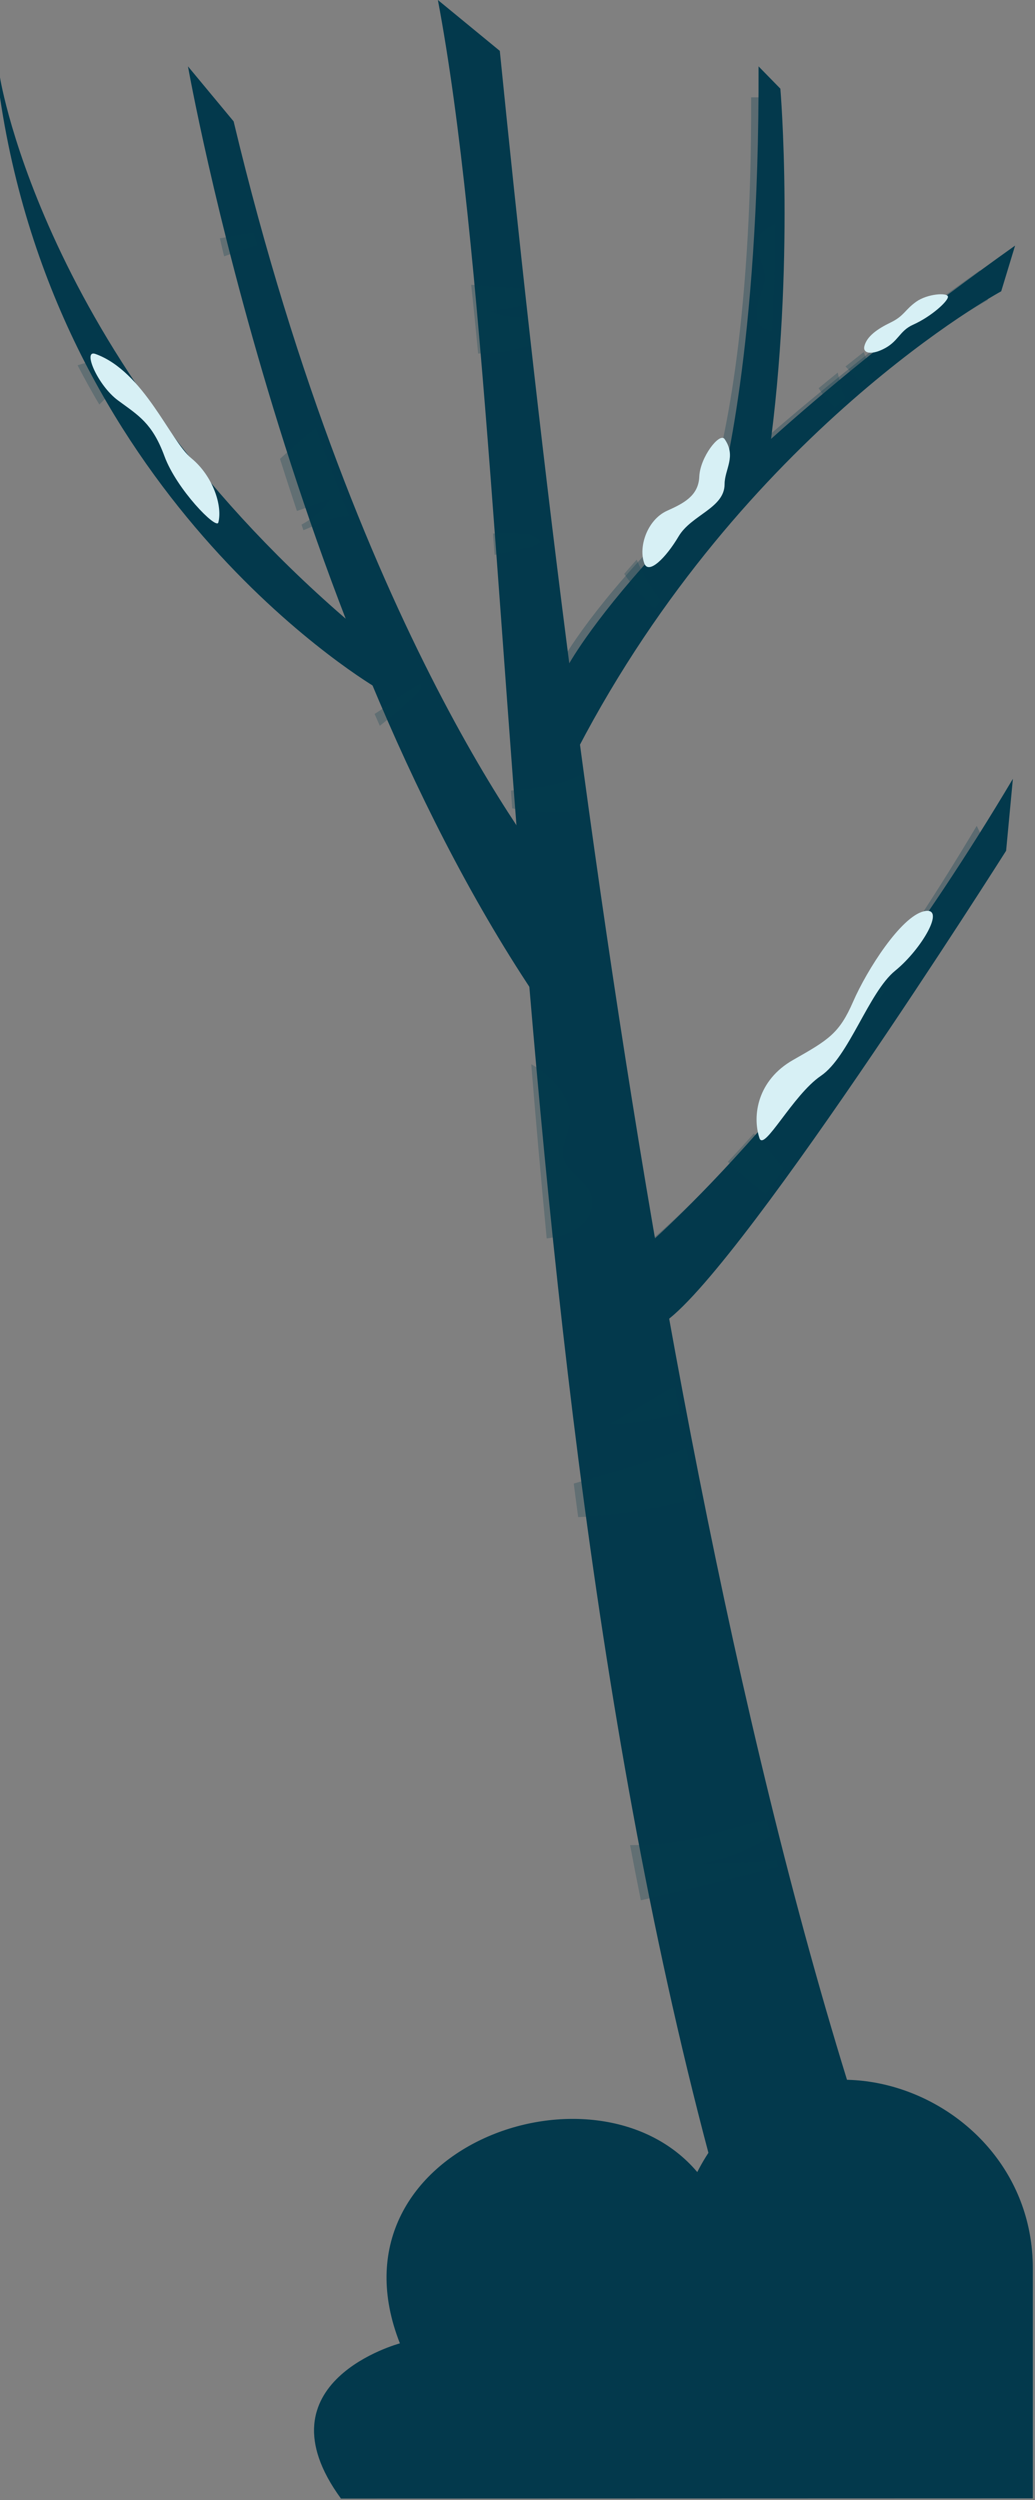<svg width="234" height="565" viewBox="0 0 234 565" fill="none" xmlns="http://www.w3.org/2000/svg">
<rect x="0" y="0" width="234" height="565" fill="#808080" stroke="none"/>
<path d="M183.66 559.79C111.82 373.69 119.85 110.54 99 0L113 11.5C129 170.78 160.48 428.84 226.36 559.79H183.66Z" fill="#03394C"/>
<path d="M229 176C186.61 247.28 145.72 281.96 145.72 281.96L148.91 299.6C164.41 291.86 227.47 192.26 227.47 192.26L229 176Z" fill="#03394C"/>
<path d="M130.6 169.28C168.12 97.28 226.36 65.83 226.36 65.83L229.5 55.5C147.5 113.82 128.3 150.63 128.3 150.63L130.6 169.28Z" fill="#03394C"/>
<path d="M171.5 15C171.74 79.32 162.89 110.68 162.89 110.68L173.82 103.04C179.82 59.84 176.43 20.04 176.43 20.04L171.5 15Z" fill="#03394C"/>
<path d="M126.04 232.26C66.16 148.76 42.5 15 42.5 15L52.82 27.43C81.38 146.83 126 199.26 126 199.26L126.04 232.26Z" fill="#03394C"/>
<path d="M0 22.01C13.72 114.2 85.36 155.6 85.36 155.6L81.1 142.33C10.36 82.83 0 17.5 0 17.5V22.01Z" fill="#03394C"/>
<g style="mix-blend-mode:multiply" opacity="0.5">
<g style="mix-blend-mode:multiply" opacity="0.5">
<path d="M200.9 504.33C200.04 501.93 199.183 499.513 198.33 497.08L185.86 501.08C183.999 501.573 182.227 502.355 180.61 503.4C179.41 504.26 178.35 505.4 176.91 505.8L197.39 504.55L200.9 504.33Z" fill="#03394C"/>
</g>
<g style="mix-blend-mode:multiply" opacity="0.5">
<path d="M175.62 420.39C169.91 420.84 164.19 421.11 158.47 421.17C164.096 420.194 169.465 418.085 174.25 414.97L173.35 411.33C167.96 412.19 162.68 414.19 157.35 415.39C152.455 416.433 147.465 416.966 142.46 416.98C143.24 421.14 144.05 425.293 144.89 429.44C155.31 427.093 165.693 424.57 176.04 421.87C175.87 421.37 175.75 420.88 175.62 420.39Z" fill="#03394C"/>
</g>
<g style="mix-blend-mode:multiply" opacity="0.5">
<path d="M153.74 319.46L152.6 313.27C147.6 315.97 142.82 319.07 137.83 321.75C143.17 322.04 148.46 320.55 153.74 319.46Z" fill="#03394C"/>
</g>
<g style="mix-blend-mode:multiply" opacity="0.5">
<path d="M155.2 327.22C146.91 330.39 138.29 332.74 129.72 335.27C130.04 337.79 130.373 340.316 130.72 342.85C136.284 342.636 141.824 341.994 147.29 340.93C150.69 340.29 154.07 339.52 157.43 338.7C156.67 334.88 155.927 331.053 155.2 327.22Z" fill="#03394C"/>
</g>
<g style="mix-blend-mode:multiply" opacity="0.5">
<path d="M170.43 256.16C168.377 258.453 166.423 260.58 164.57 262.54C167.255 265.147 170.083 267.604 173.04 269.9C174.42 268.026 175.817 266.11 177.23 264.15C175.09 261.39 172.82 258.72 170.43 256.16Z" fill="#03394C"/>
</g>
<g style="mix-blend-mode:multiply" opacity="0.5">
<path d="M194.94 231.96C195.035 232.008 195.14 232.032 195.246 232.03C195.352 232.027 195.456 231.998 195.548 231.946C195.64 231.893 195.718 231.819 195.774 231.728C195.83 231.638 195.863 231.536 195.87 231.43C196.48 229.43 197.08 227.43 197.69 225.43C198.69 225.92 199.69 224.57 200.04 223.43C200.783 221.643 201.216 219.742 201.32 217.81C201.314 217.445 201.287 217.081 201.24 216.72C197.82 221.64 194.487 226.25 191.24 230.55C192.422 231.145 193.662 231.618 194.94 231.96Z" fill="#03394C"/>
</g>
<g style="mix-blend-mode:multiply" opacity="0.5">
<path d="M127.5 261.71C126.81 258.97 128.6 256.26 128.9 253.45C129.23 250.36 127.7 247.34 125.67 244.98C124.092 243.177 122.21 241.664 120.11 240.51C121.163 253.45 122.327 266.57 123.6 279.87C124.12 279.81 124.6 279.73 125.16 279.64C127.603 279.305 129.894 278.262 131.75 276.64C132.661 275.816 133.325 274.755 133.666 273.575C134.007 272.394 134.012 271.143 133.68 269.96C132.53 266.68 128.35 265.08 127.5 261.71Z" fill="#03394C"/>
</g>
<g style="mix-blend-mode:multiply" opacity="0.5">
<path d="M131.33 175.08C128.78 176.347 126.052 177.221 123.24 177.67C120.69 178.12 118.1 178.37 115.52 178.67C115.62 180.02 115.71 181.35 115.8 182.67C120.372 183.626 125.066 183.855 129.71 183.35C130.6 183.27 131.49 183.16 132.38 183.03L131.33 175.08Z" fill="#03394C"/>
</g>
<g style="mix-blend-mode:multiply" opacity="0.5">
<path d="M143.95 126.47C142.957 127.583 142.017 128.656 141.13 129.69C143.118 132.577 145.444 135.216 148.06 137.55L149.41 135.67C147.155 132.883 145.316 129.784 143.95 126.47Z" fill="#03394C"/>
</g>
<g style="mix-blend-mode:multiply" opacity="0.5">
<path d="M195.28 79.55L191.16 82.82L194.98 86.82L197.1 85.07C196.573 83.17 195.967 81.33 195.28 79.55Z" fill="#03394C"/>
</g>
<g style="mix-blend-mode:multiply" opacity="0.5">
<path d="M189.4 84.2C187.93 85.39 186.49 86.56 185.08 87.73C186.136 89.334 187.367 90.817 188.75 92.15L191.12 90.06C190.387 88.157 189.812 86.197 189.4 84.2V84.2Z" fill="#03394C"/>
</g>
<g style="mix-blend-mode:multiply" opacity="0.5">
<path d="M175.09 50.68C173.6 51.4 172.03 52.29 171.4 53.81C170.26 56.56 172.74 59.47 172.88 62.44C172.97 64.44 171.95 66.39 171.37 68.35C170.79 70.31 170.79 72.77 172.37 74.01C173.023 74.442 173.753 74.744 174.52 74.9C175.06 66.09 175.28 57.84 175.32 50.55L175.09 50.68Z" fill="#03394C"/>
</g>
<g style="mix-blend-mode:multiply" opacity="0.5">
<path d="M119.16 71.77C116.35 71.67 113.52 71.55 111.1 70.3L118.87 69.09C118.73 67.79 118.6 66.5 118.46 65.21L116.68 65.1C113.293 64.9 109.91 64.653 106.53 64.36C107.077 69.4 107.6 74.58 108.1 79.9C109.84 79.85 111.58 79.73 113.31 79.51C115.518 79.231 117.696 78.756 119.82 78.09C119.61 75.97 119.38 73.87 119.16 71.77Z" fill="#03394C"/>
</g>
<g style="mix-blend-mode:multiply" opacity="0.5">
<path d="M118.76 120.68C116.36 120.45 113.9 120.56 111.46 120.57L111.82 125.4L119.33 123.81C120.385 123.708 121.369 123.237 122.11 122.48C121.65 121.23 120.09 120.81 118.76 120.68Z" fill="#03394C"/>
</g>
<g style="mix-blend-mode:multiply" opacity="0.5">
<path d="M84.69 161.34L85.87 164.02C88.62 161.87 91.29 159.6 93.87 157.22C94.65 156.5 95.48 155.5 95.11 154.51C91.35 156.32 88.23 159.18 84.69 161.34Z" fill="#03394C"/>
</g>
<g style="mix-blend-mode:multiply" opacity="0.5">
<path d="M71.38 96.62C68.64 98.92 65.947 101.28 63.3 103.7C64.52 107.546 65.797 111.47 67.13 115.47C69.68 114.63 72.2 113.69 74.71 112.74C73.032 115.177 70.788 117.171 68.17 118.55L68.6 119.82C71.14 118.82 73.6 117.4 76.3 116.96C77.2 116.81 78.12 116.77 79.02 116.63C76.48 110.336 73.933 103.666 71.38 96.62Z" fill="#03394C"/>
</g>
<g style="mix-blend-mode:multiply" opacity="0.5">
<path d="M50.67 57.93C53.14 57.02 55.67 56.2 58.19 55.49C57.9 54.49 57.62 53.49 57.35 52.49C54.82 52.89 52.26 53.49 49.71 53.84C50.02 55.17 50.33 56.55 50.67 57.93Z" fill="#03394C"/>
</g>
<g style="mix-blend-mode:multiply" opacity="0.5">
<path d="M24.68 80.41L17.54 82.55C19.127 85.61 20.763 88.566 22.45 91.42C24.317 89.54 26.237 87.703 28.21 85.91C26.977 84.063 25.8 82.23 24.68 80.41Z" fill="#03394C"/>
</g>
</g>
<g style="mix-blend-mode:multiply" opacity="0.3">
<path d="M224.5 194.23L220.82 186.64C185.67 245.74 155.11 273.73 145.7 281.56C139.36 243.56 133.9 205.28 129.17 168.24C166.72 98.38 223.33 67.8 223.33 67.8L221.57 61.09C204.175 73.356 187.429 86.517 171.4 100.52C174.501 74.465 175.171 48.179 173.4 22H169.82C170.02 75.29 163.08 102.5 160.69 110.28C139.19 130.62 130.1 144.08 126.84 149.68C121.3 104.68 116.84 61.83 112.98 24.01H106.98C110.09 55.64 117.47 131.77 122.98 196.95C130.05 280.16 146.39 373.36 200.68 561.79H223.3C189.98 495.41 166.22 399.14 148.82 299.57C167.98 283.52 224.5 194.23 224.5 194.23Z" fill="#03394C"/>
</g>
<path d="M171.7 257.2C170.02 252.08 171.28 244.09 179.32 239.53C187.36 234.97 189.76 233.53 192.88 226.36C196 219.19 203.69 207.15 208.88 205.94C214.07 204.73 208.39 214.5 202.39 219.37C196.39 224.24 191.95 238.81 185.59 243.13C179.23 247.45 172.74 260.35 171.7 257.2Z" fill="#D7F0F5"/>
<path d="M145.69 127.37C146.69 129.87 150.55 126.07 153.43 121.21C156.31 116.35 163.82 114.83 163.82 109.42C163.82 106.06 166.55 103.15 163.82 99.22C162.71 97.62 158.28 103.3 158.1 107.71C157.92 112.12 154.45 113.79 150.77 115.45C146.28 117.52 144.27 123.69 145.69 127.37Z" fill="#D7F0F5"/>
<path d="M195.42 78.24C195.03 79.82 196.89 80.24 199.56 78.96C203.17 77.26 203.26 74.8 206.44 73.38C210.64 71.5 214.44 67.98 214.32 67.03C214.2 66.08 209.68 66.37 207.12 68.2C204.56 70.03 204.42 71.4 201.36 72.88C198.3 74.36 195.97 76.03 195.42 78.24Z" fill="#D7F0F5"/>
<path d="M49.36 118.09C50.36 114.26 48.1 107.53 43.27 103.57C38.44 99.61 32.56 83.95 21.58 79.99C18.58 78.9 22.08 87.1 26.68 90.49C31.28 93.88 34.42 95.59 37.18 103.09C39.94 110.59 48.92 119.74 49.36 118.09Z" fill="#D7F0F5"/>
<path d="M77.092 564.632C57.832 538.262 90.412 529.572 90.412 529.572C73.142 485.722 134.512 463.442 157.642 490.862C177.172 452.462 233.502 471.402 233.502 512.582V564.582L77.092 564.632Z" fill="#03394C"/>
<g style="mix-blend-mode:multiply" opacity="0.3">
<path d="M233.502 564.632V512.632C233.52 506.862 232.349 501.15 230.062 495.852C214.772 548.712 107.422 557.752 71.602 545.012C70.132 550.012 71.132 556.522 77.092 564.682L233.502 564.632Z" fill="#03394C"/>
</g>
</svg>
